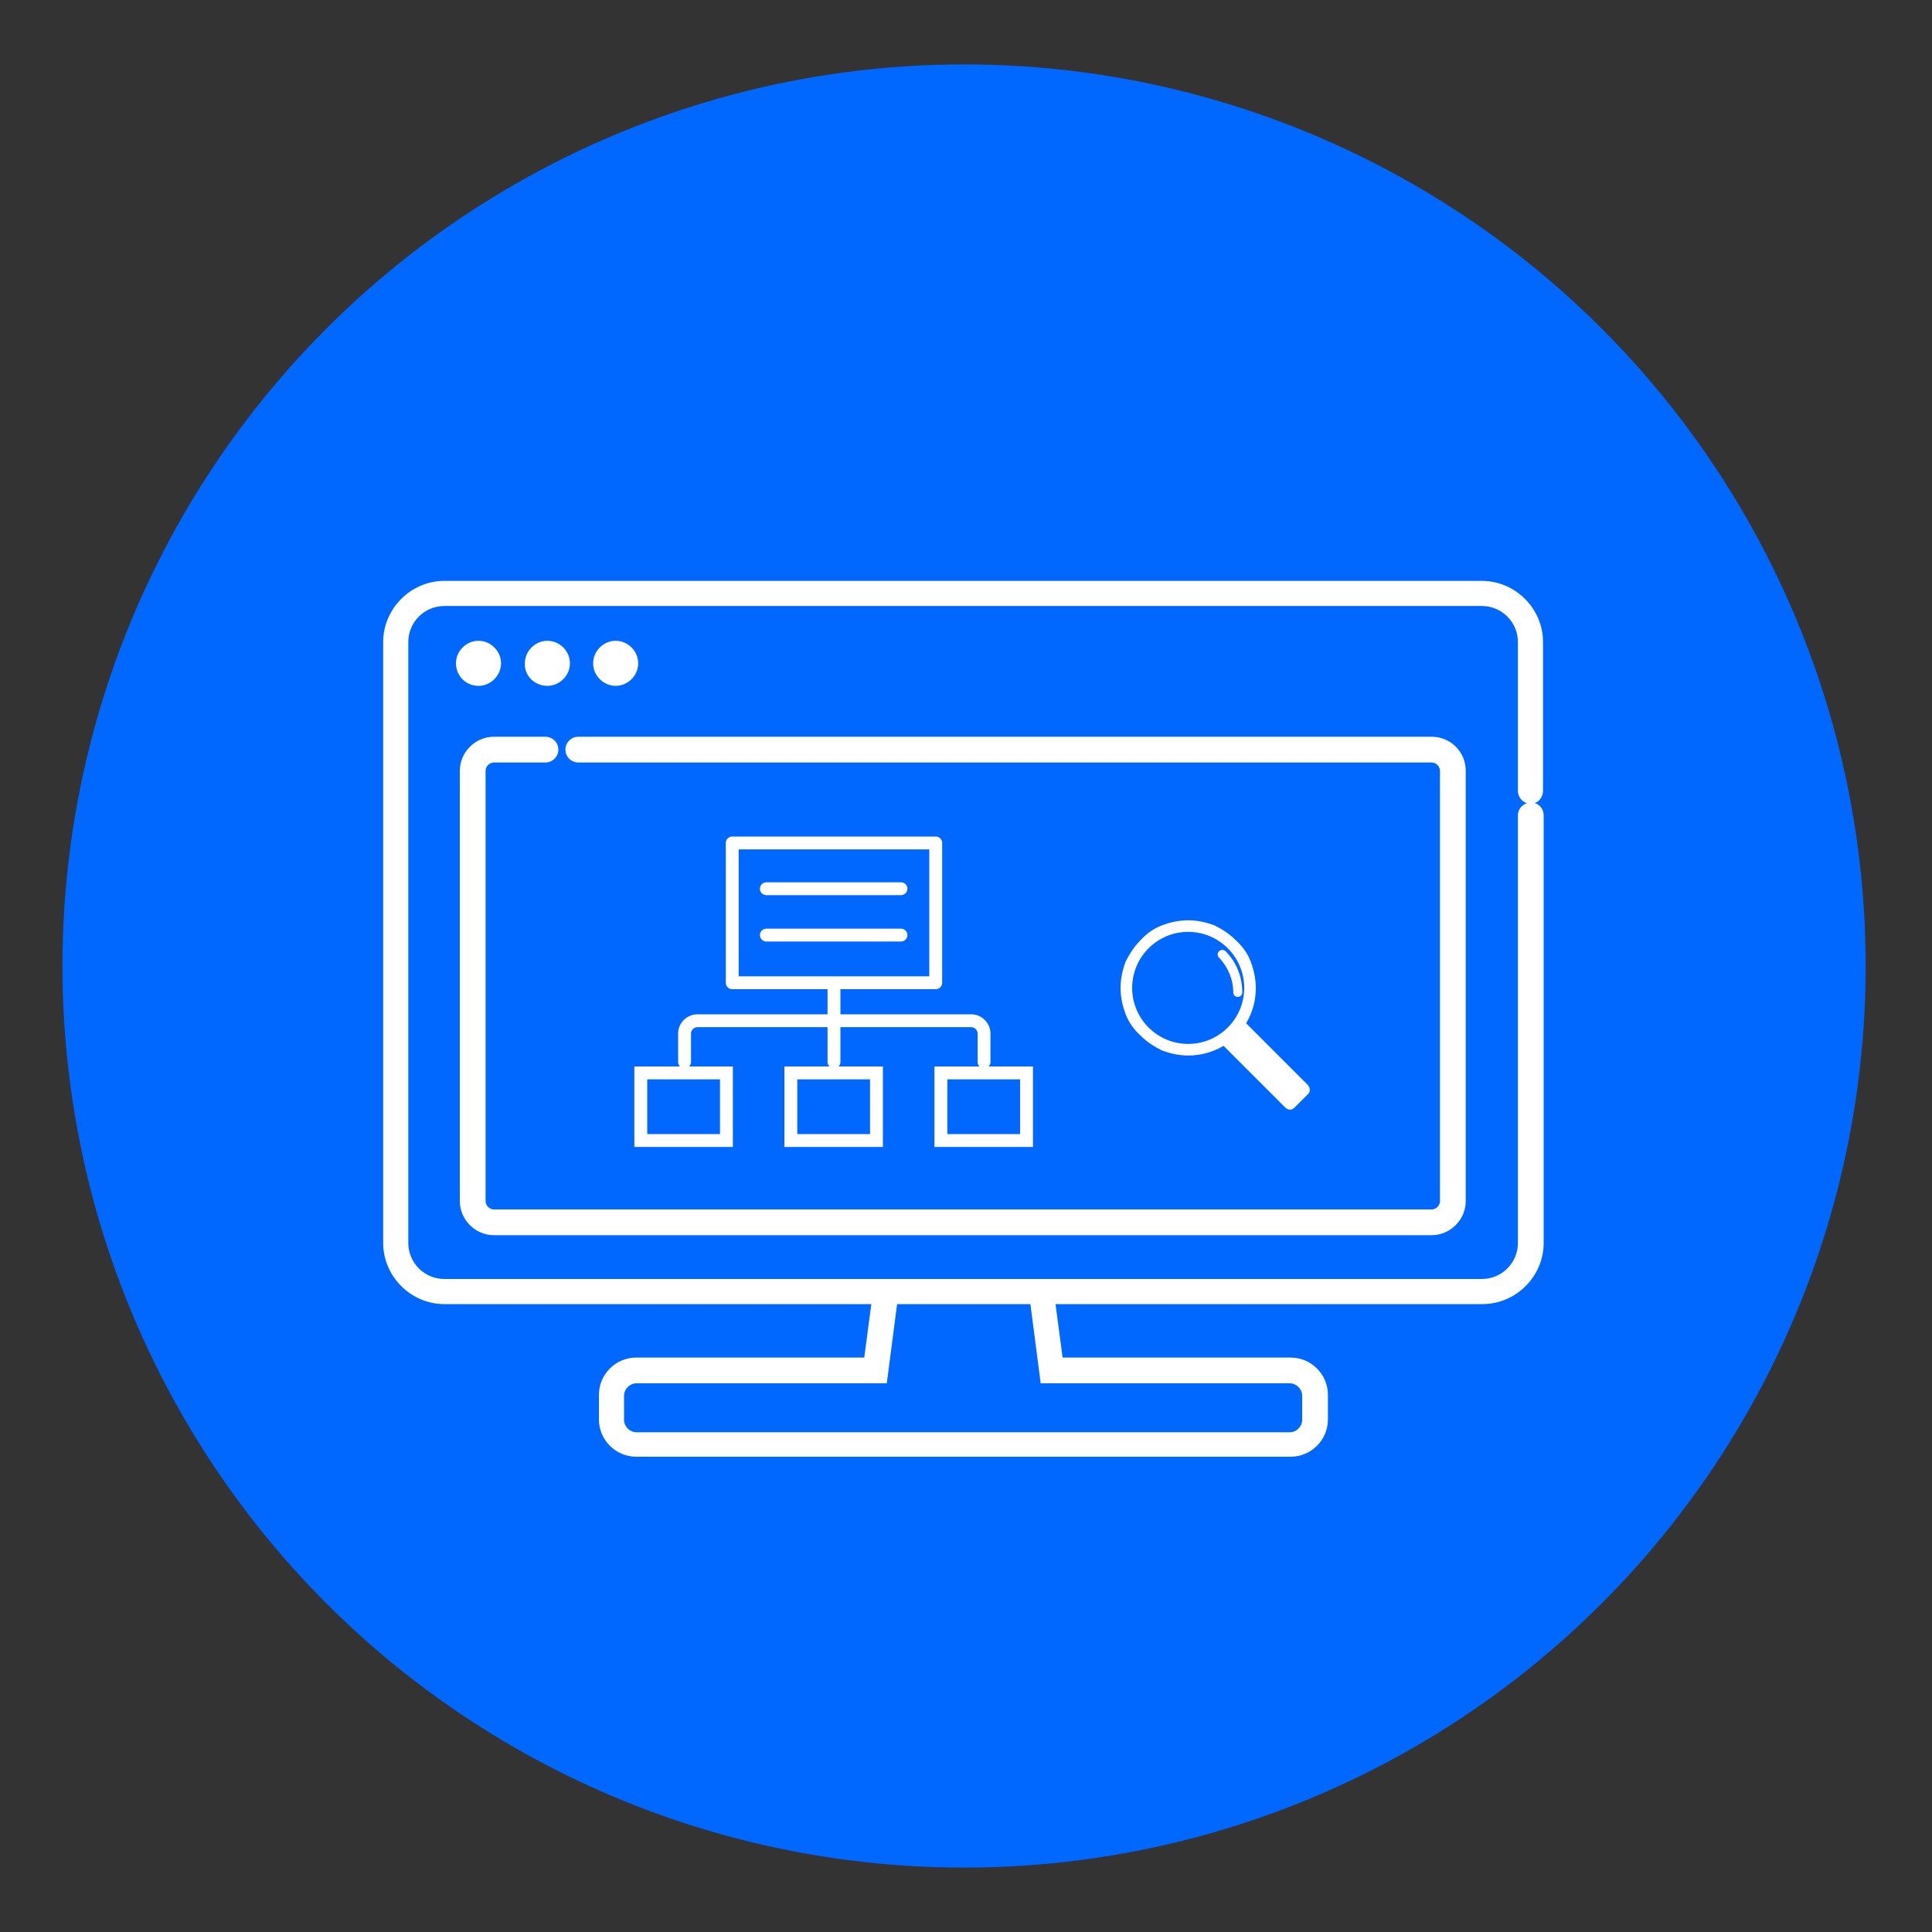 <?xml version="1.0" encoding="utf-8"?>
<!-- Generator: Adobe Illustrator 26.0.1, SVG Export Plug-In . SVG Version: 6.00 Build 0)  -->
<svg version="1.1" id="レイヤー_1" xmlns="http://www.w3.org/2000/svg" xmlns:xlink="http://www.w3.org/1999/xlink" x="0px"
	 y="0px" viewBox="0 0 300 300" style="enable-background:new 0 0 300 300;" xml:space="preserve">
<rect x="0" y="0" width="300" height="300" fill="#333333" stroke="none"/>
<style type="text/css">
	.st0{fill:#0068FF;}
	.st1{fill:#FFFFFF;}
	.st2{fill:none;stroke:#FFFFFF;stroke-width:2;stroke-linecap:round;stroke-linejoin:round;stroke-miterlimit:10;}
	.st3{fill:#464A65;stroke:#FFFFFF;stroke-width:2;stroke-linecap:round;stroke-linejoin:round;stroke-miterlimit:10;}
	.st4{fill:none;stroke:#FFFFFF;stroke-width:2;stroke-miterlimit:10;}
</style>
<circle class="st0" cx="149.7" cy="150" r="140"/>
<g id="レイヤー_2_00000134932396222514881650000017624481133875699088_">
</g>
<g>
	<path class="st1" d="M239.6,122.8V99.7c0-5.2-4.3-9.5-9.5-9.5H69c-5.2,0-9.5,4.3-9.5,9.5V193c0,5.2,4.3,9.5,9.5,9.5h66.3l-1.1,8.3
		H98.8c-3.2,0-5.8,2.6-5.8,5.8v3.8c0,3.2,2.6,5.8,5.8,5.8h101.6c3.2,0,5.8-2.6,5.8-5.8v-3.8c0-3.2-2.6-5.8-5.8-5.8H165l-1.1-8.3
		h66.3c5.2,0,9.5-4.3,9.5-9.5v-66.4c0-0.9-0.6-1.7-1.4-1.9C239,124.5,239.6,123.7,239.6,122.8z M200.3,214.8c1,0,1.9,0.9,1.9,1.9
		v3.8c0,1-0.9,1.9-1.9,1.9H98.8c-1,0-1.9-0.9-1.9-1.9v-3.8c0-1,0.9-1.9,1.9-1.9h38.9l1.6-12.3H160l1.6,12.3H200.3z M235.7,126.6V193
		c0,3.1-2.5,5.6-5.6,5.6H69c-3.1,0-5.6-2.5-5.6-5.6V99.7c0-3.1,2.5-5.6,5.6-5.6h161.1c3.1,0,5.6,2.5,5.6,5.6v23.1
		c0,0.9,0.6,1.7,1.4,1.9C236.3,125,235.7,125.7,235.7,126.6z"/>
	<path class="st1" d="M74.3,106.5c1.9,0,3.5-1.6,3.5-3.5s-1.6-3.5-3.5-3.5s-3.5,1.6-3.5,3.5S72.3,106.5,74.3,106.5z"/>
	<path class="st1" d="M85,106.5c1.9,0,3.5-1.6,3.5-3.5s-1.6-3.5-3.5-3.5s-3.5,1.6-3.5,3.5C81.4,104.9,83,106.5,85,106.5z"/>
	<path class="st1" d="M95.6,106.5c1.9,0,3.5-1.6,3.5-3.5s-1.6-3.5-3.5-3.5s-3.5,1.6-3.5,3.5S93.7,106.5,95.6,106.5z"/>
	<path class="st1" d="M222.3,114.4H89.8c-1.1,0-2,0.9-2,2s0.9,2,2,2h132.5c0.7,0,1.3,0.6,1.3,1.3v66.8c0,0.7-0.6,1.3-1.3,1.3H76.7
		c-0.7,0-1.3-0.6-1.3-1.3v-66.8c0-0.7,0.6-1.3,1.3-1.3h8c1.1,0,2-0.9,2-2s-0.9-2-2-2h-8c-2.9,0-5.3,2.4-5.3,5.3v66.8
		c0,2.9,2.4,5.3,5.3,5.3h145.6c2.9,0,5.3-2.4,5.3-5.3v-66.8C227.6,116.7,225.2,114.4,222.3,114.4z"/>
</g>
<rect x="113.7" y="130.9" class="st2" width="31.6" height="21.7"/>
<line class="st2" x1="119" y1="138" x2="139.9" y2="138"/>
<line class="st3" x1="119" y1="145.2" x2="139.9" y2="145.2"/>
<line class="st2" x1="129.5" y1="152.9" x2="129.5" y2="164.9"/>
<path class="st2" d="M152.8,164.9v-4.4c0-1.1-0.9-2-2-2h-42.5c-1.1,0-2,0.9-2,2v4.4"/>
<rect x="99.5" y="166.6" class="st4" width="13.3" height="10.5"/>
<rect x="122.8" y="166.6" class="st4" width="13.3" height="10.5"/>
<rect x="146.1" y="166.6" class="st4" width="13.3" height="10.5"/>
<g>
	<path class="st1" d="M203.1,168.5l-9.6-9.6c1-1.7,1.5-3.5,1.5-5.5c0-1.4-0.3-2.8-0.8-4.1c-0.5-1.3-1.3-2.4-2.3-3.3
		c-1-1-2.1-1.7-3.3-2.3c-1.3-0.5-2.7-0.8-4.1-0.8s-2.8,0.3-4.1,0.8c-1.3,0.5-2.4,1.3-3.3,2.3c-1,1-1.7,2.1-2.3,3.3
		c-0.5,1.3-0.8,2.7-0.8,4.1s0.3,2.8,0.8,4.1c0.5,1.3,1.3,2.4,2.3,3.3c1,1,2.1,1.7,3.3,2.3c1.3,0.5,2.7,0.8,4.1,0.8
		c1.9,0,3.8-0.5,5.5-1.5l9.6,9.6c0.2,0.2,0.5,0.3,0.7,0.3c0.3,0,0.5-0.1,0.7-0.3l2-2C203.5,169.6,203.5,169,203.1,168.5z
		 M184.5,144.7c4.8,0,8.7,3.9,8.7,8.7s-3.9,8.7-8.7,8.7c-4.8,0-8.7-3.9-8.7-8.7S179.7,144.7,184.5,144.7z"/>
	<path class="st1" d="M191.5,154.1c0,0.2,0.1,0.4,0.2,0.5c0.1,0.1,0.3,0.2,0.5,0.2c0.4,0,0.7-0.3,0.7-0.7c0-2.4-0.9-4.7-2.6-6.4
		c-0.1-0.1-0.3-0.2-0.5-0.2c-0.2,0-0.4,0.1-0.5,0.2c-0.3,0.3-0.3,0.7,0,1C190.7,150.2,191.5,152.1,191.5,154.1z"/>
</g>
</svg>
